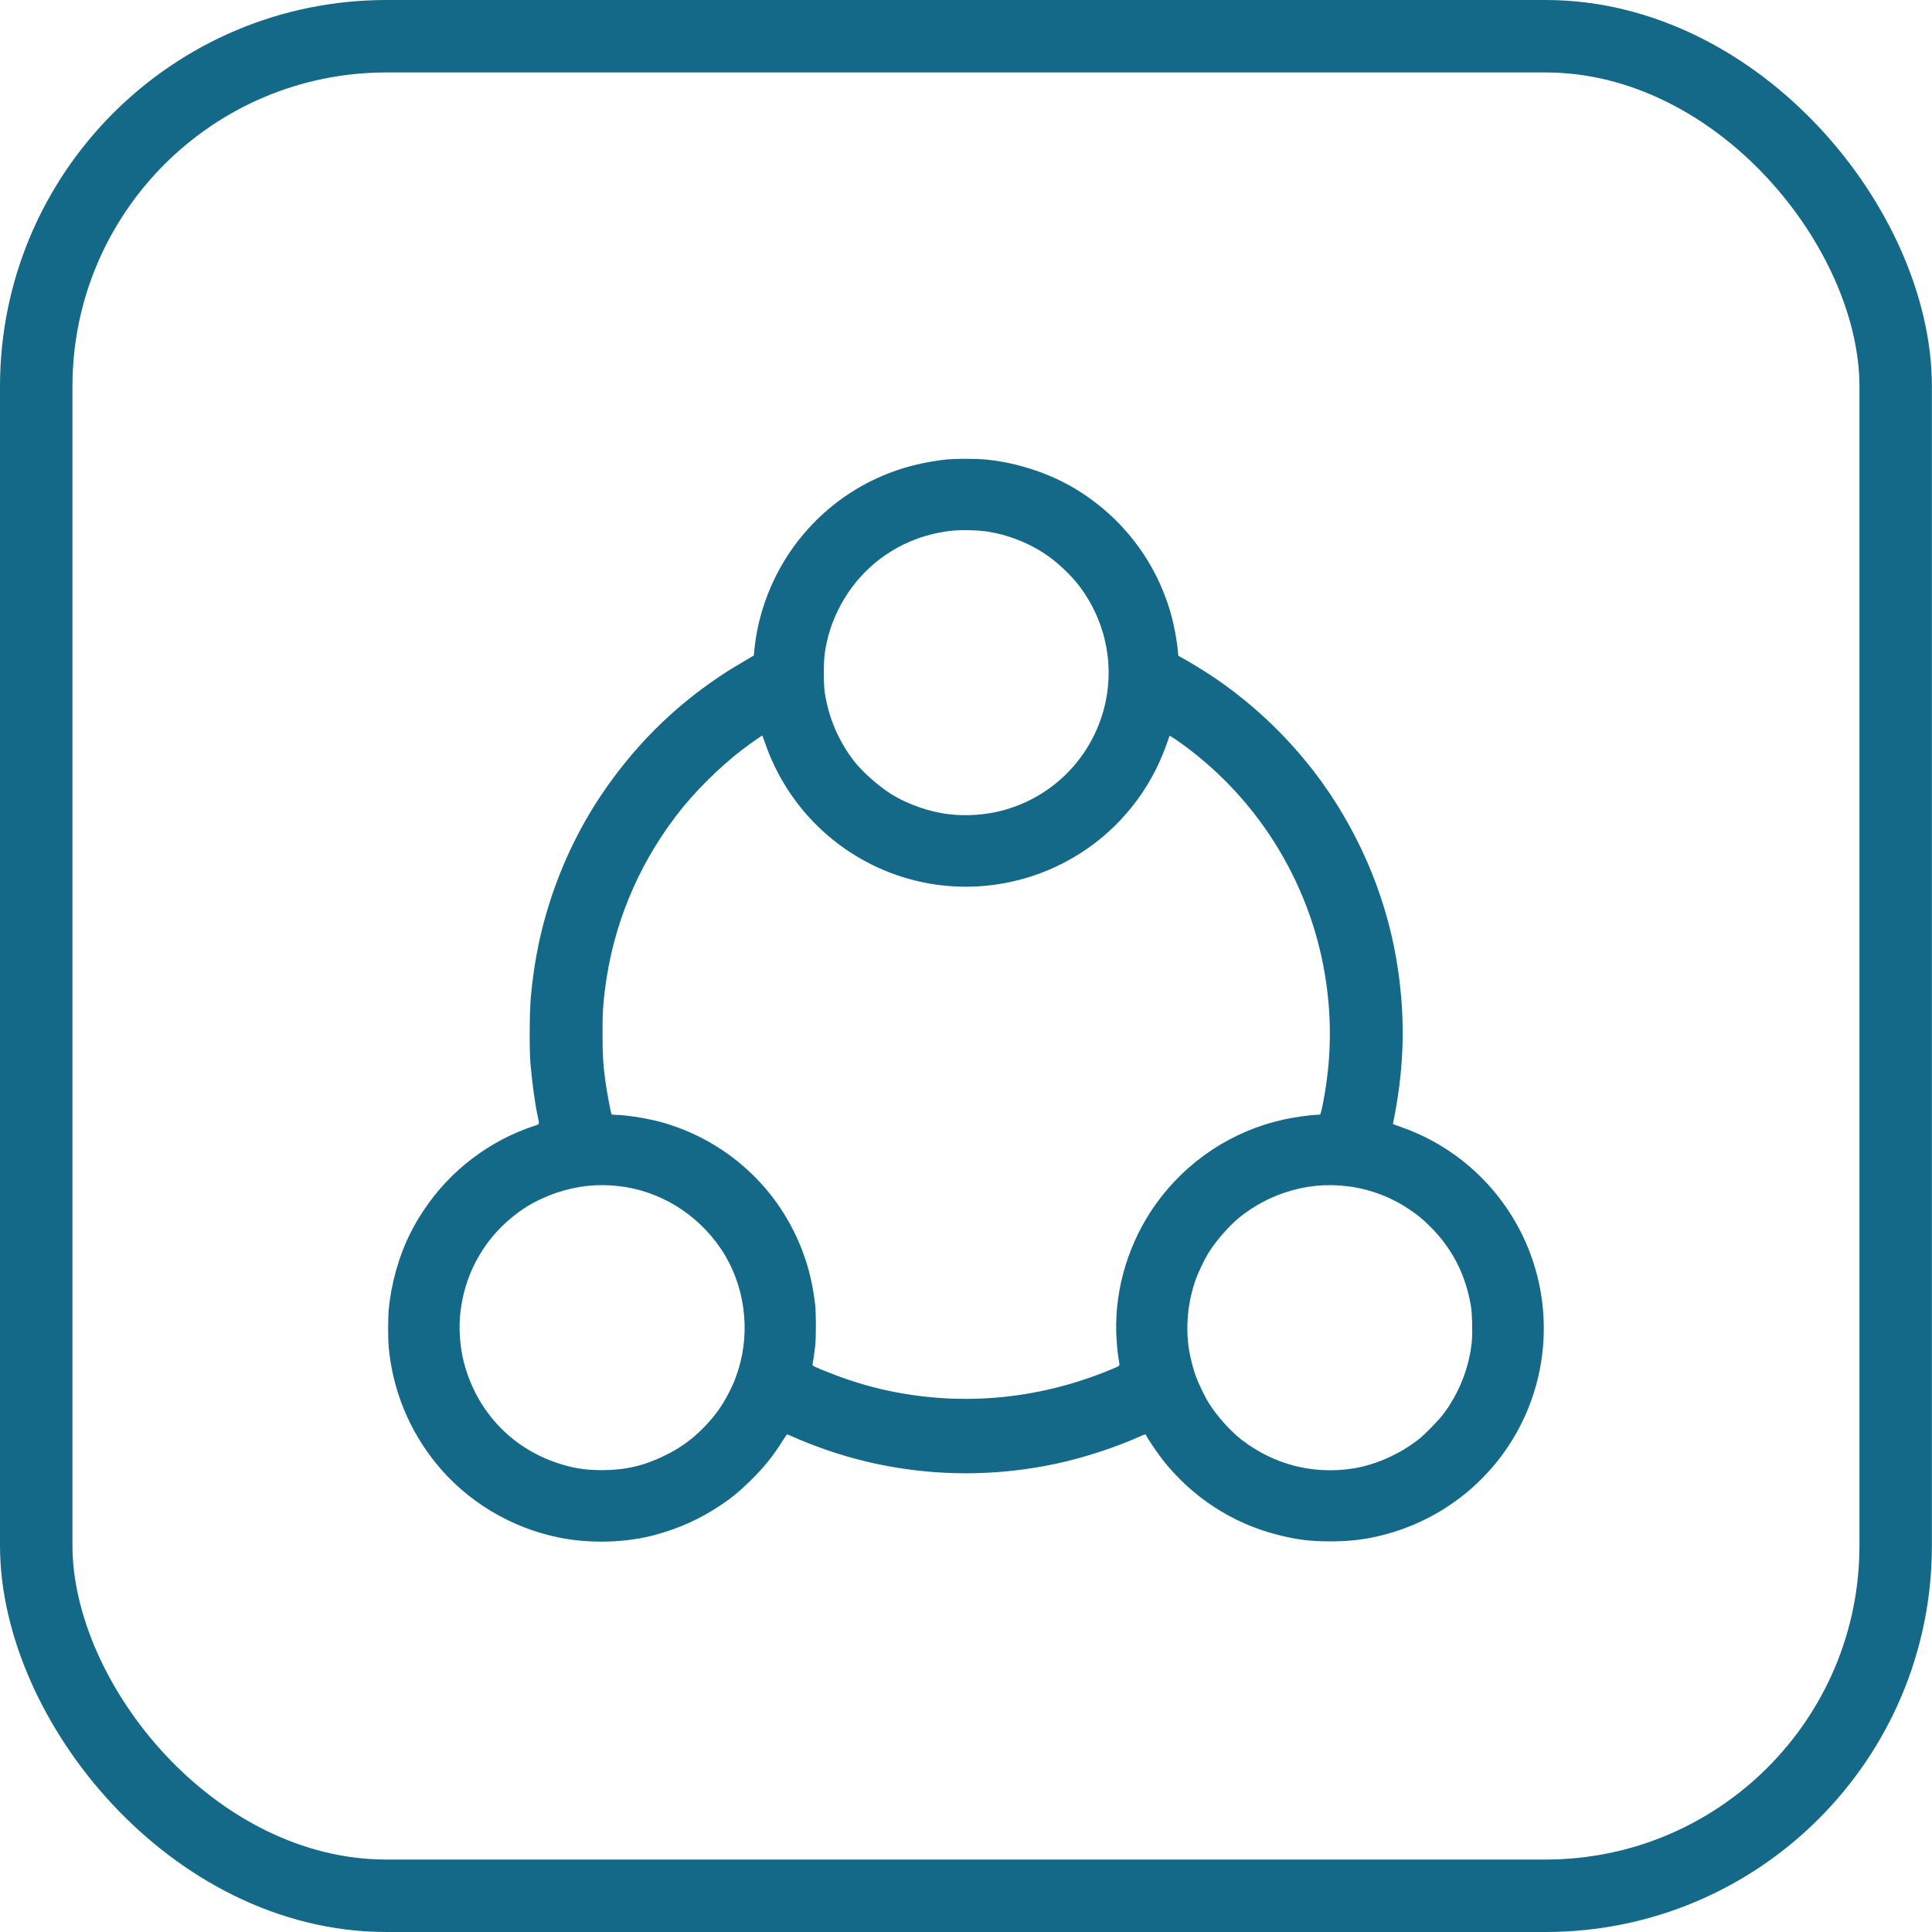 <svg width="80" height="80" viewBox="0 0 80 80" fill="none" xmlns="http://www.w3.org/2000/svg">
<rect x="1.5" y="1.5" width="76.996" height="77" rx="14.5" stroke="#146988" stroke-width="3"/>
<path fill-rule="evenodd" clip-rule="evenodd" d="M39.234 19.022C38.877 19.053 38.293 19.153 37.882 19.255C35.382 19.87 33.29 21.542 32.127 23.852C31.656 24.788 31.341 25.856 31.243 26.851L31.214 27.142L31.039 27.245C30.388 27.627 30.141 27.779 29.8 28.008C27.86 29.308 26.261 30.905 24.93 32.871C23.912 34.377 23.132 36.054 22.61 37.863C22.291 38.968 22.085 40.099 21.977 41.335C21.925 41.919 21.917 43.438 21.962 44.001C22.023 44.758 22.158 45.744 22.273 46.263C22.34 46.566 22.347 46.547 22.125 46.62C20.268 47.229 18.641 48.467 17.562 50.091C17.299 50.489 17.171 50.706 16.992 51.063C16.515 52.016 16.195 53.148 16.097 54.23C16.063 54.607 16.063 55.422 16.097 55.796C16.258 57.549 16.934 59.207 18.051 60.589C19.317 62.156 21.136 63.256 23.136 63.664C24.433 63.929 25.939 63.885 27.162 63.547C28.159 63.271 28.992 62.892 29.835 62.331C30.29 62.028 30.613 61.762 31.059 61.326C31.615 60.783 32.016 60.288 32.39 59.683C32.487 59.526 32.58 59.397 32.595 59.397C32.611 59.397 32.706 59.435 32.807 59.481C33.137 59.632 33.707 59.858 34.149 60.012C37.222 61.09 40.554 61.295 43.758 60.603C44.893 60.358 46.21 59.928 47.227 59.469C47.414 59.385 47.444 59.381 47.464 59.443C47.487 59.518 47.921 60.161 48.119 60.415C49.34 61.981 51.021 63.081 52.923 63.558C53.722 63.759 54.265 63.825 55.098 63.825C55.893 63.824 56.552 63.745 57.249 63.567C59.522 62.985 61.441 61.568 62.648 59.579C63.993 57.362 64.293 54.65 63.466 52.19C62.604 49.627 60.614 47.596 58.079 46.691C57.912 46.632 57.753 46.574 57.726 46.562L57.676 46.542L57.731 46.265C58.168 44.041 58.197 41.95 57.821 39.727C57.349 36.941 56.152 34.213 54.408 31.947C53.193 30.37 51.706 28.989 50.071 27.921C49.709 27.685 49.26 27.412 48.969 27.253L48.791 27.154L48.774 26.973C48.73 26.481 48.614 25.87 48.469 25.366C47.844 23.206 46.447 21.394 44.506 20.229C43.407 19.57 42.001 19.121 40.709 19.019C40.357 18.991 39.57 18.992 39.234 19.022ZM40.789 21.998C41.708 22.123 42.636 22.486 43.384 23.013C43.848 23.339 44.394 23.866 44.711 24.291C45.828 25.789 46.184 27.673 45.685 29.446C45.109 31.495 43.484 33.071 41.421 33.583C40.775 33.743 40.049 33.794 39.374 33.725C38.545 33.641 37.609 33.321 36.899 32.878C36.393 32.563 35.719 31.967 35.383 31.539C34.739 30.716 34.322 29.755 34.156 28.71C34.097 28.341 34.097 27.39 34.156 27.015C34.256 26.37 34.428 25.822 34.71 25.249C35.377 23.892 36.52 22.853 37.924 22.327C38.445 22.132 39.024 22.004 39.561 21.963C39.892 21.939 40.475 21.955 40.789 21.998ZM31.684 30.78C32.602 33.42 34.689 35.459 37.34 36.305C39.461 36.981 41.772 36.82 43.793 35.854C45.571 35.005 47.003 33.592 47.884 31.819C48.053 31.48 48.255 30.986 48.364 30.65C48.393 30.56 48.422 30.478 48.428 30.468C48.433 30.459 48.554 30.531 48.696 30.629C51.969 32.892 54.207 36.421 54.862 40.353C55.135 41.988 55.135 43.61 54.862 45.24C54.786 45.697 54.693 46.127 54.666 46.145C54.653 46.155 54.589 46.163 54.525 46.163C54.269 46.164 53.584 46.262 53.141 46.36C51.01 46.833 49.126 48.082 47.855 49.865C46.757 51.405 46.168 53.311 46.221 55.153C46.234 55.593 46.275 56.046 46.33 56.332C46.37 56.545 46.367 56.553 46.231 56.612C43.178 57.934 39.909 58.264 36.709 57.571C35.947 57.406 35.153 57.163 34.383 56.859C33.734 56.603 33.629 56.553 33.643 56.504C33.66 56.445 33.719 56.038 33.755 55.738C33.794 55.405 33.794 54.368 33.754 54.031C33.674 53.35 33.556 52.786 33.373 52.219C32.476 49.438 30.286 47.311 27.474 46.491C26.889 46.321 25.927 46.163 25.47 46.163C25.397 46.163 25.331 46.154 25.325 46.143C25.291 46.088 25.131 45.233 25.068 44.772C24.975 44.088 24.951 43.7 24.95 42.832C24.948 41.98 24.964 41.678 25.044 41.02C25.365 38.385 26.369 35.921 27.995 33.783C28.726 32.821 29.785 31.764 30.756 31.027C31.09 30.773 31.556 30.447 31.568 30.458C31.572 30.462 31.624 30.606 31.684 30.78ZM25.603 49.112C27.317 49.301 28.879 50.261 29.863 51.728C30.825 53.163 31.093 55.048 30.573 56.712C30.448 57.11 30.361 57.324 30.175 57.683C29.882 58.248 29.574 58.671 29.115 59.136C28.64 59.618 28.147 59.97 27.52 60.276C26.656 60.697 25.882 60.876 24.925 60.875C24.215 60.874 23.727 60.795 23.066 60.575C21.145 59.935 19.724 58.401 19.208 56.411C19.064 55.858 19.001 55.154 19.043 54.581C19.183 52.666 20.189 50.991 21.819 49.96C22.146 49.754 22.648 49.521 23.066 49.382C23.909 49.102 24.725 49.015 25.603 49.112ZM55.811 49.122C56.701 49.232 57.585 49.561 58.324 50.056C58.711 50.314 58.89 50.461 59.209 50.776C60.13 51.686 60.692 52.783 60.909 54.09C60.961 54.405 60.98 55.185 60.944 55.555C60.839 56.621 60.426 57.673 59.767 58.553C59.573 58.811 59.001 59.397 58.749 59.595C57.95 60.222 56.93 60.672 55.988 60.812C54.342 61.059 52.727 60.635 51.404 59.611C50.957 59.266 50.4 58.643 50.062 58.111C49.913 57.877 49.626 57.29 49.522 57.004C49.422 56.733 49.296 56.25 49.243 55.939C49.078 54.963 49.177 53.913 49.526 52.941C49.628 52.658 49.902 52.096 50.062 51.845C50.399 51.314 50.962 50.685 51.404 50.345C51.958 49.918 52.564 49.594 53.204 49.381C54.072 49.093 54.91 49.01 55.811 49.122Z" fill="#146988"/>
</svg>
